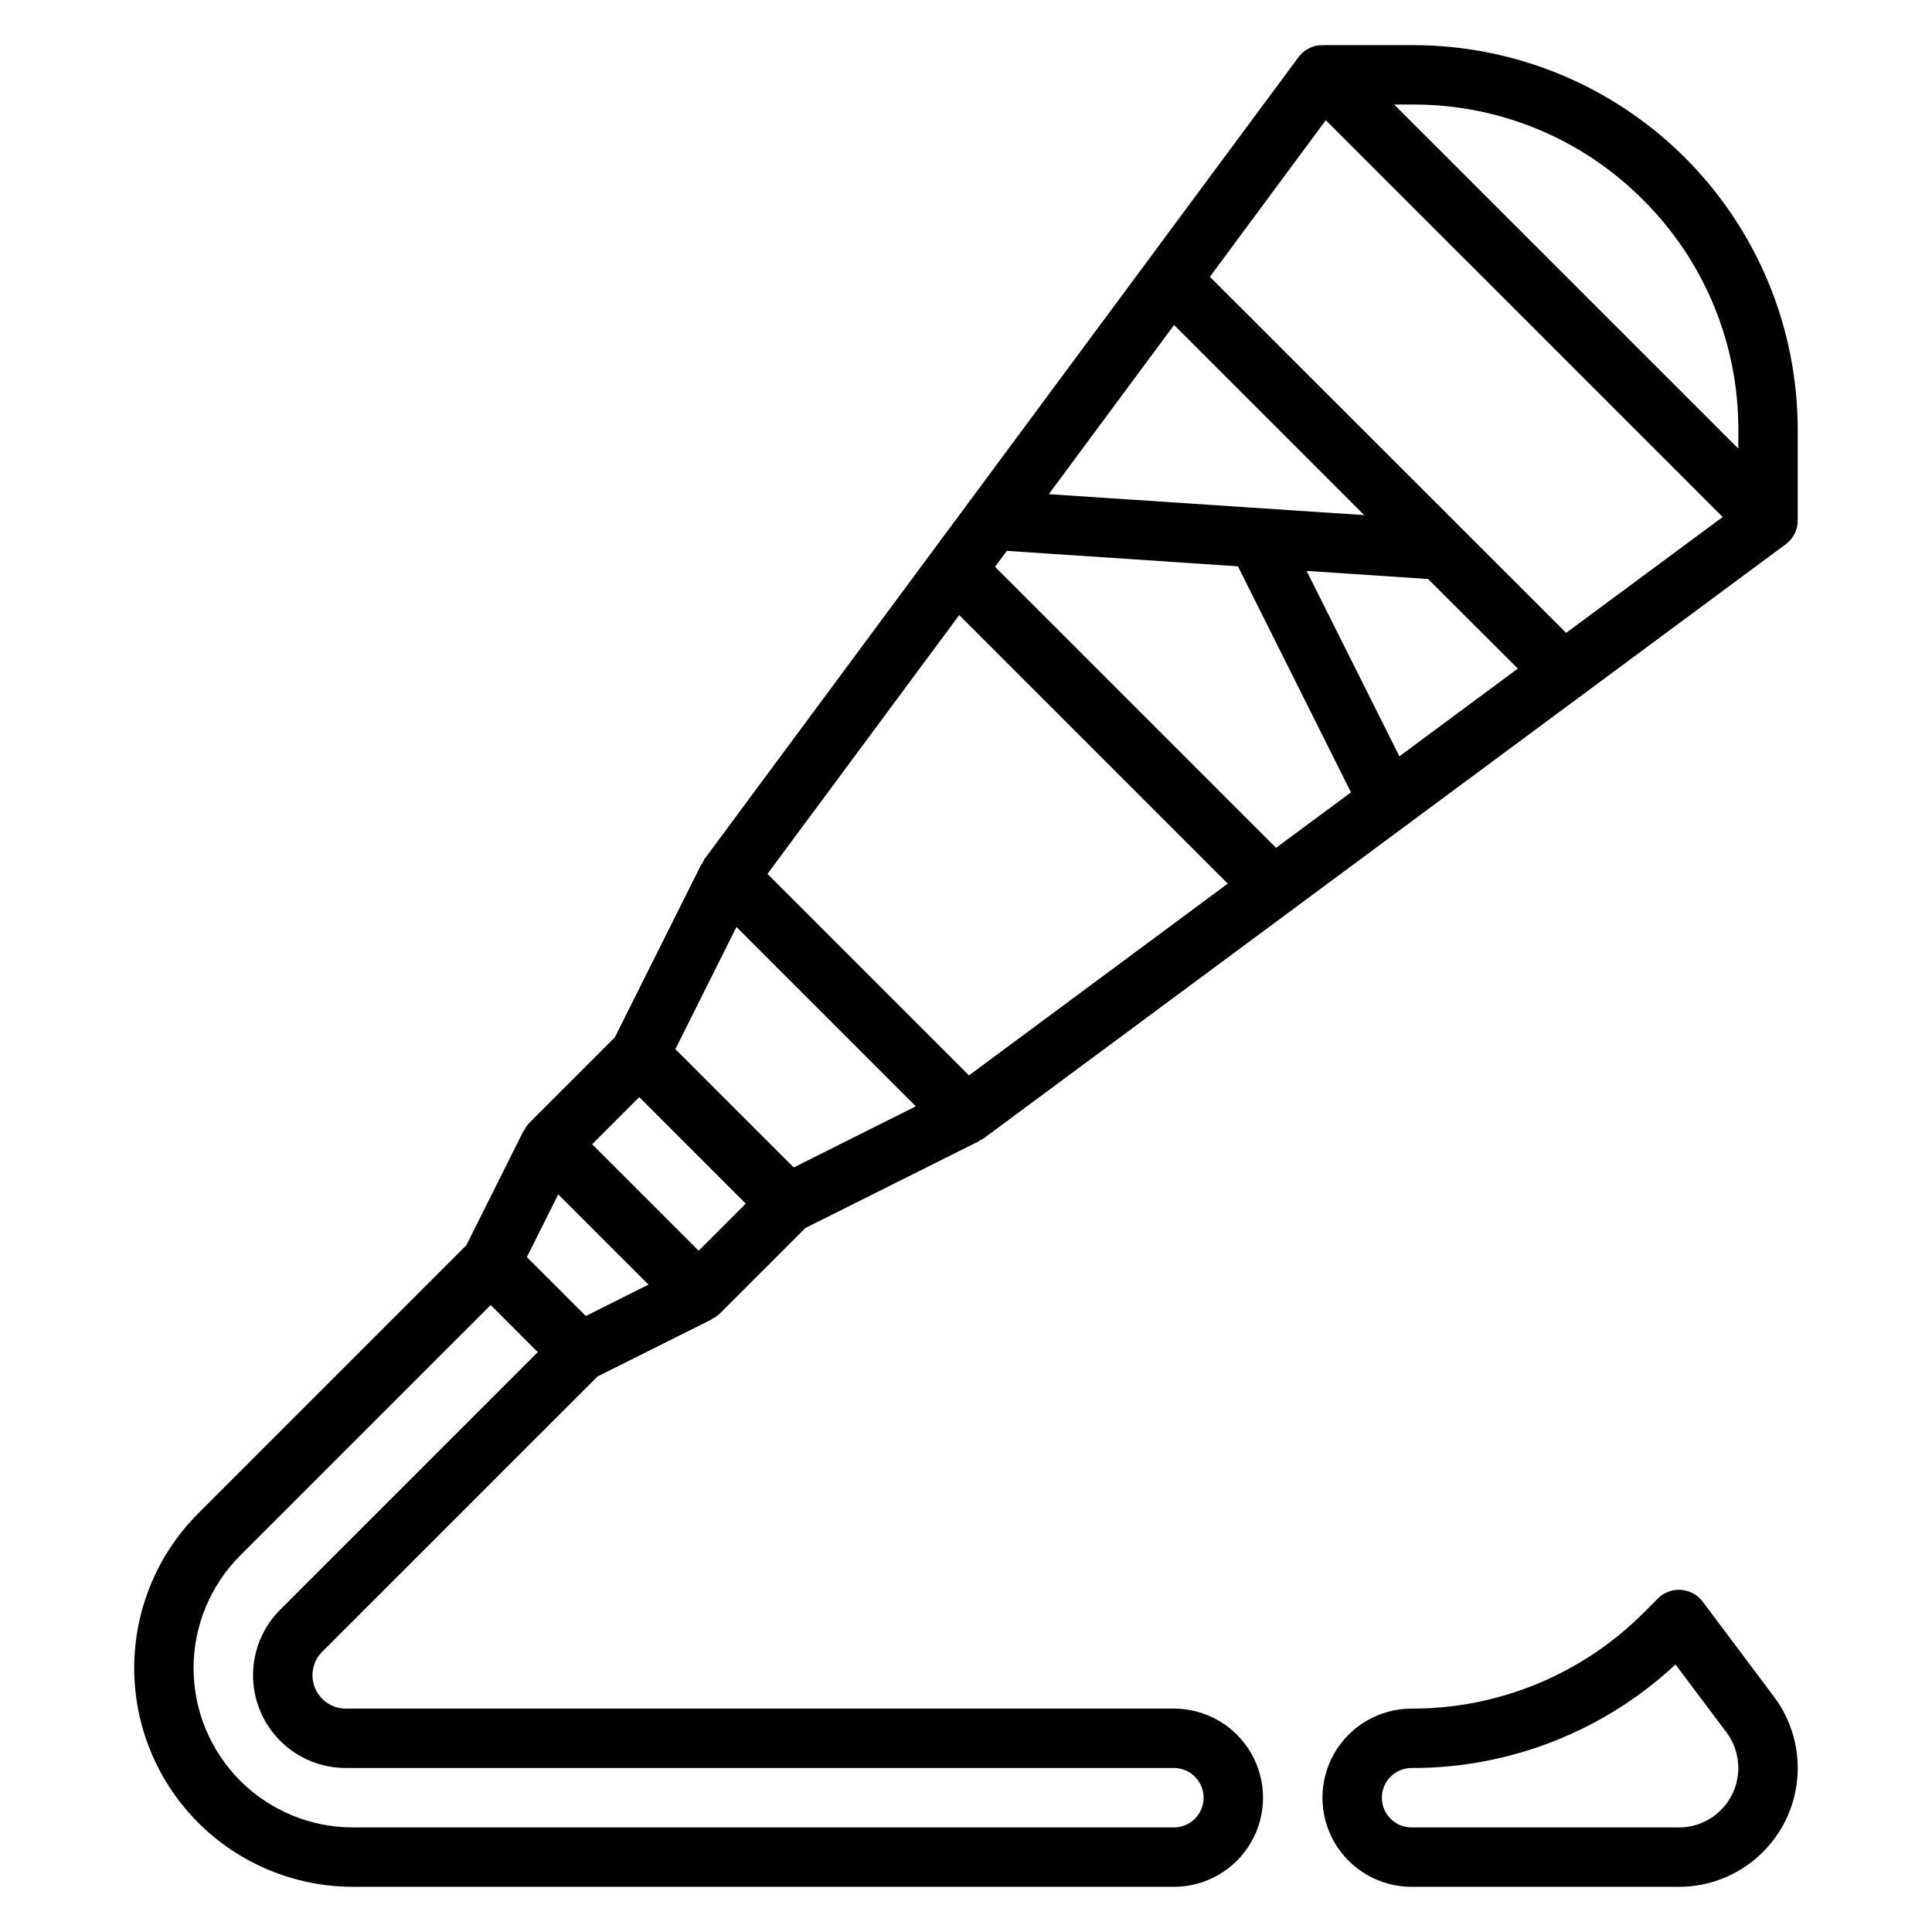 <?xml version="1.0" encoding="UTF-8"?>
<!-- The Best Svg Icon site in the world: iconSvg.co, Visit us! https://iconsvg.co -->
<svg fill="#000000" width="800px" height="800px" version="1.1" viewBox="144 144 512 512" xmlns="http://www.w3.org/2000/svg">
 <g>
  <path d="m455.1 596.8h-219.47c-3.566-0.008-6.781-2.16-8.145-5.457-1.367-3.301-0.609-7.094 1.91-9.621l72.941-72.934 30.324-15.16-0.039-0.086c0.77-0.348 1.477-0.812 2.094-1.387l22.719-22.719 46.074-23.043v-0.094c0.426-0.176 0.828-0.395 1.215-0.645l212.54-157.44c1.836-1.367 2.984-3.465 3.148-5.746 0-0.195-0.078-0.387-0.078-0.582h0.078v-23.977c0.008-27.043-10.73-52.977-29.852-72.098-19.121-19.117-45.059-29.855-72.098-29.848h-24.004v0.102c-0.195 0-0.387-0.094-0.582-0.086-2.281 0.164-4.379 1.316-5.746 3.148l-157.44 212.54v0.004c-0.23 0.391-0.434 0.801-0.598 1.227l-0.117-0.055-23.035 46.066-22.727 22.727c-0.57 0.617-1.039 1.324-1.383 2.094l-0.086-0.047-15.16 30.332-71.039 71.043c-10.871 10.875-16.977 25.621-16.977 40.996 0.004 15.375 6.109 30.121 16.98 40.992 10.875 10.871 25.617 16.98 40.992 16.98h217.56c8.438 0 16.234-4.5 20.453-11.809 4.219-7.305 4.219-16.309 0-23.617-4.219-7.305-12.016-11.805-20.453-11.805zm-163.16-136.28 23.914 23.914-16.613 8.32-15.621-15.609zm254.3-139.34-31.387 23.254-24.59-49.137 32.188 2.148zm-124.3-46.223 33.203-44.832 50.383 50.383zm50.129 19.121 29.953 59.906-19.859 14.703-74.477-74.477 3.148-4.219zm107.35-97.125c16.223 16.125 25.316 38.074 25.254 60.953v4.984l-91.199-91.184h4.992c22.875-0.066 44.824 9.023 60.953 25.246zm-84.074-21.105 105.18 105.17-41.484 30.699-94.41-94.355zm-97.141 131.16 71.164 71.164-68.582 50.82-53.402-53.398zm-59.039 82.656 47.531 47.523-32.355 16.199-31.359-31.348zm-25.758 45.082 28.223 28.23-12.48 12.477-28.227-28.223zm147.25 191.23c-1.469 1.484-3.469 2.316-5.559 2.309h-217.56c-11.199 0.004-21.945-4.441-29.867-12.363-7.922-7.918-12.371-18.66-12.371-29.863 0.004-11.199 4.457-21.941 12.379-29.859l66.363-66.352 12.477 12.484-68.258 68.25c-4.609 4.606-7.199 10.855-7.203 17.375 0 6.516 2.586 12.77 7.195 17.379 4.606 4.609 10.855 7.199 17.371 7.203h219.47c2.09 0 4.09 0.828 5.566 2.305 1.477 1.477 2.309 3.481 2.309 5.566 0.008 2.094-0.824 4.102-2.316 5.566z"/>
  <path d="m595.23 568.46c-1.371-1.828-3.469-2.969-5.746-3.129-2.277-0.16-4.516 0.676-6.125 2.293l-3.652 3.652h-0.004c-16.309 16.395-38.496 25.586-61.621 25.523-8.438 0-16.234 4.5-20.453 11.805-4.219 7.309-4.219 16.312 0 23.617 4.219 7.309 12.016 11.809 20.453 11.809h70.848c7.836 0 15.391-2.922 21.188-8.195 5.797-5.273 9.422-12.516 10.16-20.32 0.742-7.801-1.453-15.598-6.156-21.867zm-6.301 59.828h-70.848c-4.348 0-7.871-3.527-7.871-7.875 0-4.348 3.523-7.871 7.871-7.871 25.953 0.07 50.961-9.738 69.945-27.434l13.5 17.988c2.352 3.133 3.449 7.031 3.078 10.934-0.371 3.898-2.184 7.523-5.082 10.16-2.898 2.637-6.676 4.098-10.594 4.098z"/>
 </g>
</svg>